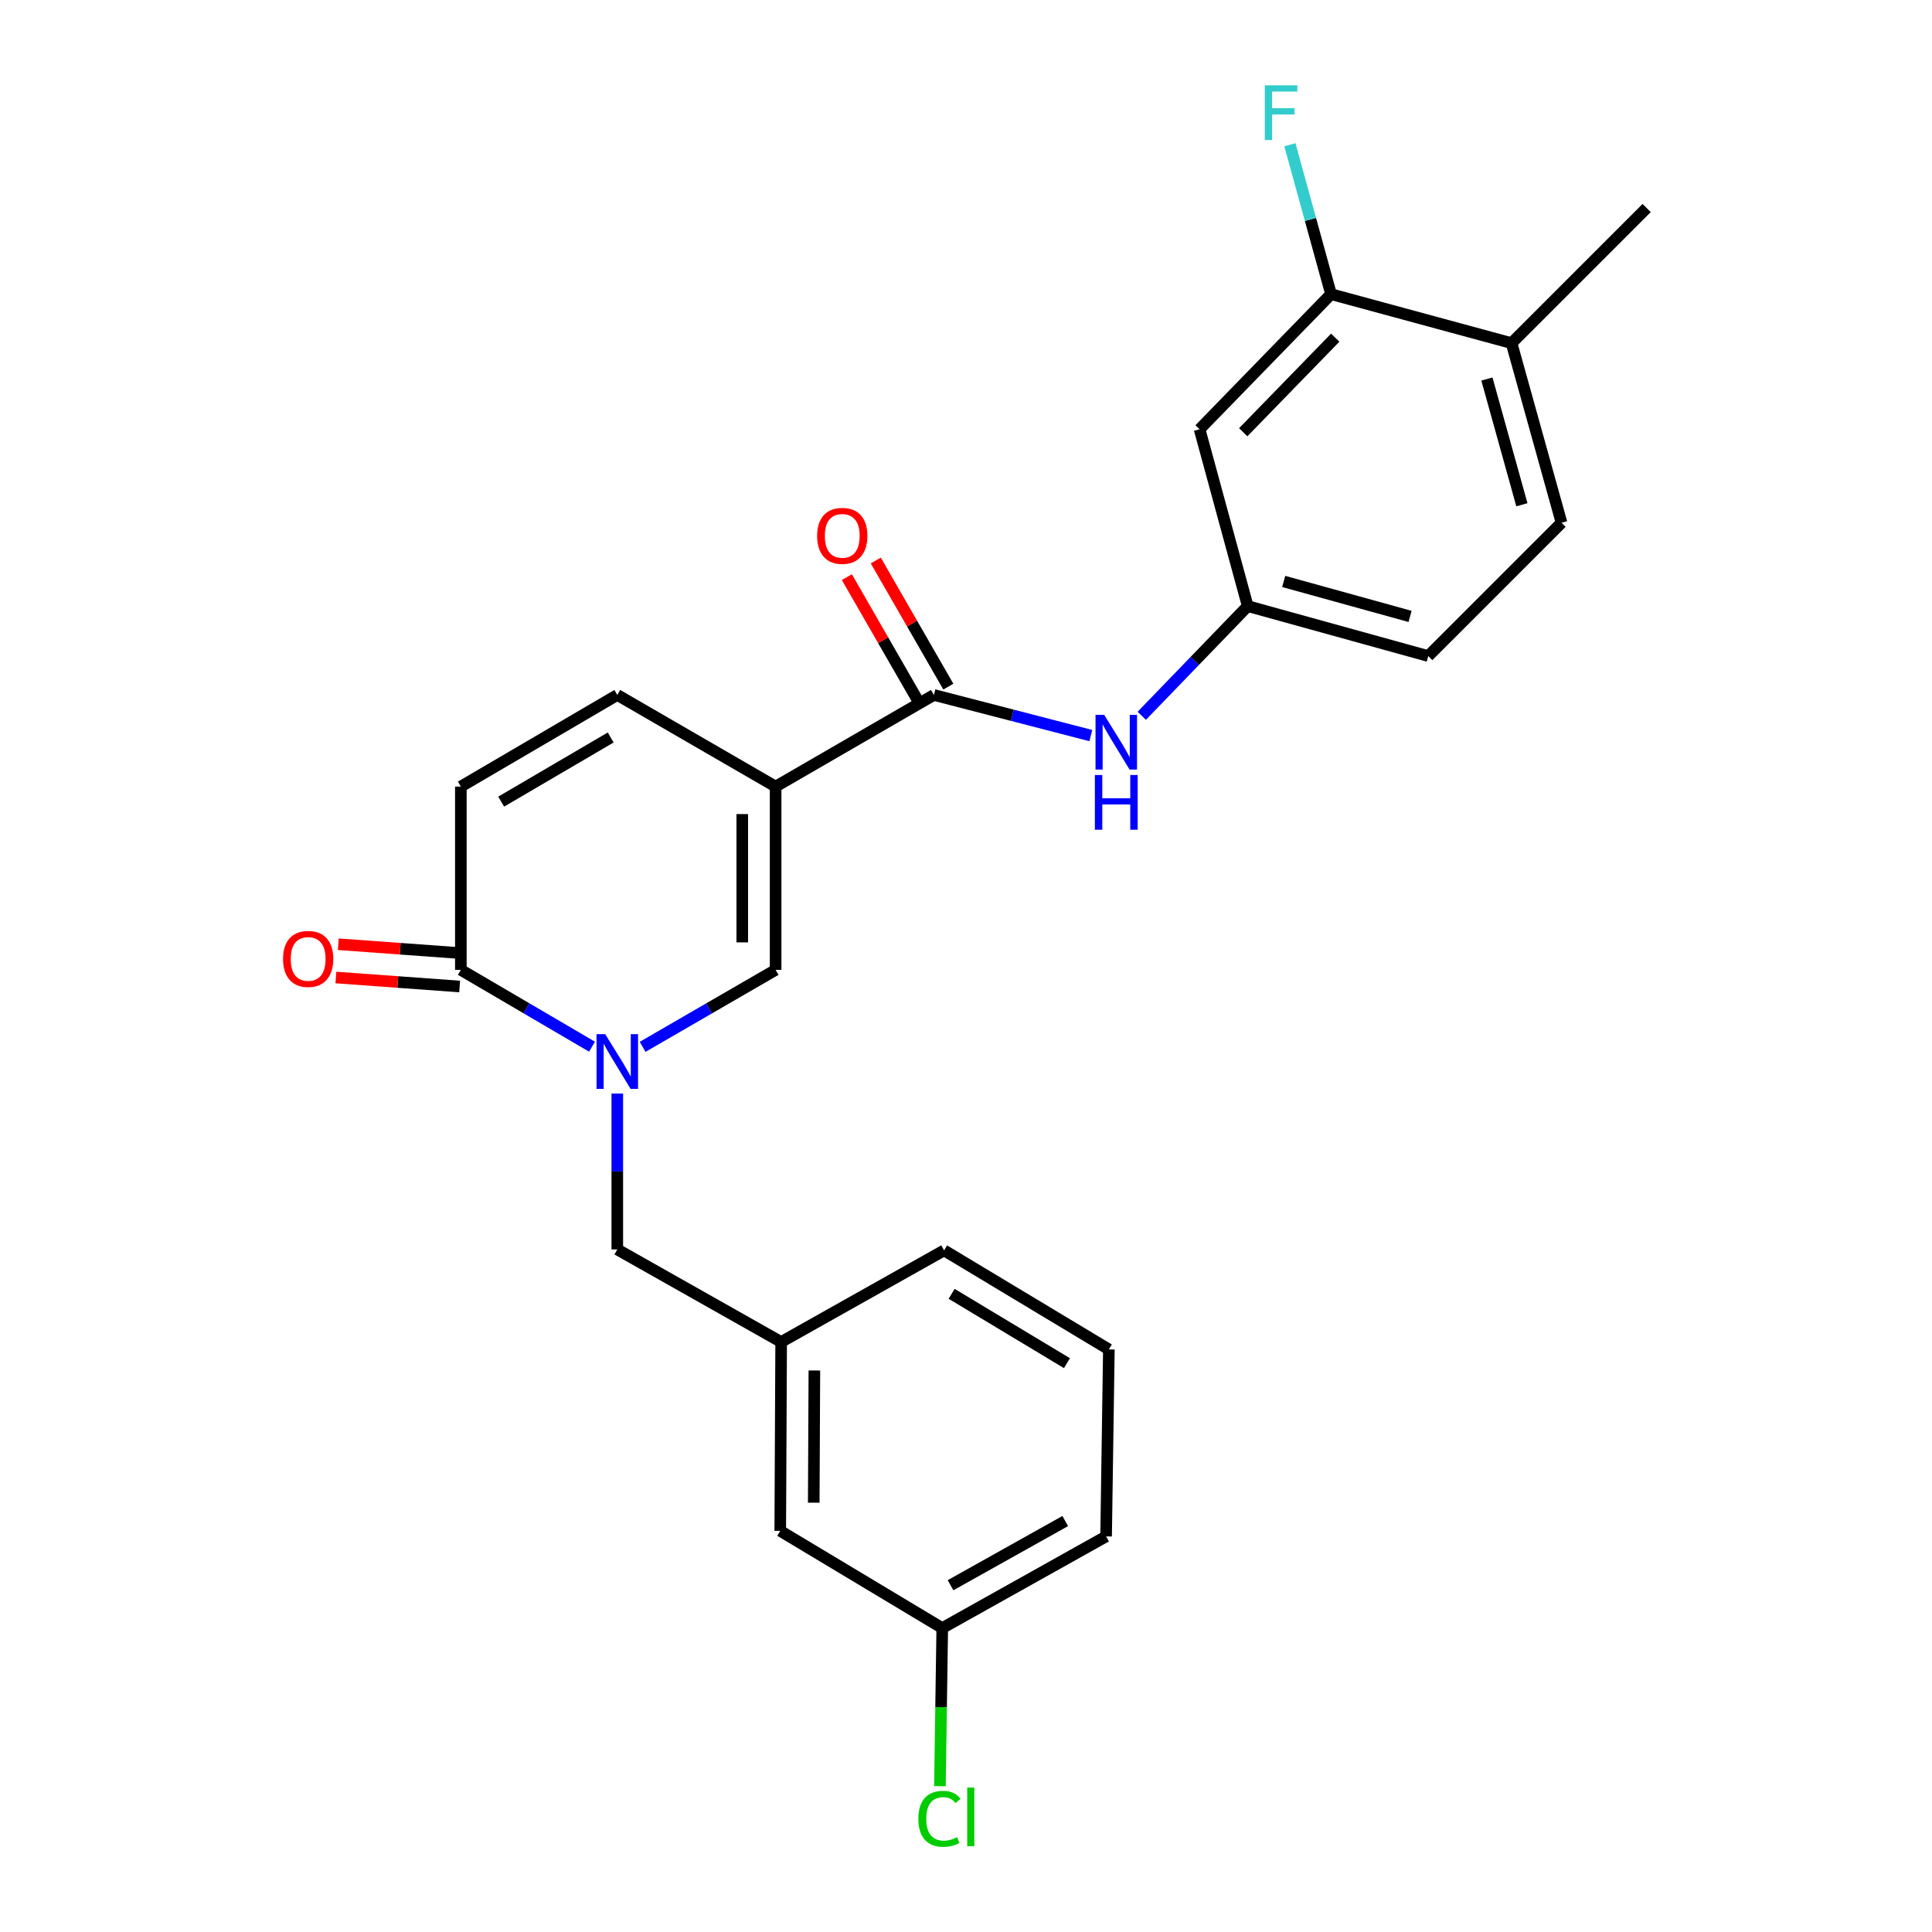 <?xml version='1.0' encoding='iso-8859-1'?>
<svg version='1.1' baseProfile='full'
              xmlns='http://www.w3.org/2000/svg'
                      xmlns:rdkit='http://www.rdkit.org/xml'
                      xmlns:xlink='http://www.w3.org/1999/xlink'
                  xml:space='preserve'
width='1000px' height='1000px' viewBox='0 0 1000 1000'>
<!-- END OF HEADER -->
<rect style='opacity:1.0;fill:#FFFFFF;stroke:none' width='1000' height='1000' x='0' y='0'> </rect>
<path class='bond-1' d='M 401.456,407.137 L 401.456,502.002' style='fill:none;fill-rule:evenodd;stroke:#000000;stroke-width:6px;stroke-linecap:butt;stroke-linejoin:miter;stroke-opacity:1' />
<path class='bond-1' d='M 384.188,421.366 L 384.188,487.772' style='fill:none;fill-rule:evenodd;stroke:#000000;stroke-width:6px;stroke-linecap:butt;stroke-linejoin:miter;stroke-opacity:1' />
<path class='bond-2' d='M 401.456,407.137 L 483.38,359.709' style='fill:none;fill-rule:evenodd;stroke:#000000;stroke-width:6px;stroke-linecap:butt;stroke-linejoin:miter;stroke-opacity:1' />
<path class='bond-4' d='M 401.456,407.137 L 319.512,359.709' style='fill:none;fill-rule:evenodd;stroke:#000000;stroke-width:6px;stroke-linecap:butt;stroke-linejoin:miter;stroke-opacity:1' />
<path class='bond-0' d='M 332.619,541.843 L 367.037,521.923' style='fill:none;fill-rule:evenodd;stroke:#0000FF;stroke-width:6px;stroke-linecap:butt;stroke-linejoin:miter;stroke-opacity:1' />
<path class='bond-0' d='M 367.037,521.923 L 401.456,502.002' style='fill:none;fill-rule:evenodd;stroke:#000000;stroke-width:6px;stroke-linecap:butt;stroke-linejoin:miter;stroke-opacity:1' />
<path class='bond-9' d='M 319.512,566.022 L 319.512,606.367' style='fill:none;fill-rule:evenodd;stroke:#0000FF;stroke-width:6px;stroke-linecap:butt;stroke-linejoin:miter;stroke-opacity:1' />
<path class='bond-9' d='M 319.512,606.367 L 319.512,646.712' style='fill:none;fill-rule:evenodd;stroke:#000000;stroke-width:6px;stroke-linecap:butt;stroke-linejoin:miter;stroke-opacity:1' />
<path class='bond-25' d='M 306.426,541.765 L 272.482,521.883' style='fill:none;fill-rule:evenodd;stroke:#0000FF;stroke-width:6px;stroke-linecap:butt;stroke-linejoin:miter;stroke-opacity:1' />
<path class='bond-25' d='M 272.482,521.883 L 238.538,502.002' style='fill:none;fill-rule:evenodd;stroke:#000000;stroke-width:6px;stroke-linecap:butt;stroke-linejoin:miter;stroke-opacity:1' />
<path class='bond-6' d='M 483.38,359.709 L 523.993,370.224' style='fill:none;fill-rule:evenodd;stroke:#000000;stroke-width:6px;stroke-linecap:butt;stroke-linejoin:miter;stroke-opacity:1' />
<path class='bond-6' d='M 523.993,370.224 L 564.606,380.74' style='fill:none;fill-rule:evenodd;stroke:#0000FF;stroke-width:6px;stroke-linecap:butt;stroke-linejoin:miter;stroke-opacity:1' />
<path class='bond-11' d='M 490.863,355.403 L 472.079,322.756' style='fill:none;fill-rule:evenodd;stroke:#000000;stroke-width:6px;stroke-linecap:butt;stroke-linejoin:miter;stroke-opacity:1' />
<path class='bond-11' d='M 472.079,322.756 L 453.296,290.108' style='fill:none;fill-rule:evenodd;stroke:#FF0000;stroke-width:6px;stroke-linecap:butt;stroke-linejoin:miter;stroke-opacity:1' />
<path class='bond-11' d='M 475.896,364.015 L 457.112,331.367' style='fill:none;fill-rule:evenodd;stroke:#000000;stroke-width:6px;stroke-linecap:butt;stroke-linejoin:miter;stroke-opacity:1' />
<path class='bond-11' d='M 457.112,331.367 L 438.329,298.719' style='fill:none;fill-rule:evenodd;stroke:#FF0000;stroke-width:6px;stroke-linecap:butt;stroke-linejoin:miter;stroke-opacity:1' />
<path class='bond-3' d='M 238.538,502.002 L 238.538,407.137' style='fill:none;fill-rule:evenodd;stroke:#000000;stroke-width:6px;stroke-linecap:butt;stroke-linejoin:miter;stroke-opacity:1' />
<path class='bond-12' d='M 239.164,493.391 L 207.136,491.062' style='fill:none;fill-rule:evenodd;stroke:#000000;stroke-width:6px;stroke-linecap:butt;stroke-linejoin:miter;stroke-opacity:1' />
<path class='bond-12' d='M 207.136,491.062 L 175.108,488.734' style='fill:none;fill-rule:evenodd;stroke:#FF0000;stroke-width:6px;stroke-linecap:butt;stroke-linejoin:miter;stroke-opacity:1' />
<path class='bond-12' d='M 237.912,510.613 L 205.884,508.284' style='fill:none;fill-rule:evenodd;stroke:#000000;stroke-width:6px;stroke-linecap:butt;stroke-linejoin:miter;stroke-opacity:1' />
<path class='bond-12' d='M 205.884,508.284 L 173.856,505.956' style='fill:none;fill-rule:evenodd;stroke:#FF0000;stroke-width:6px;stroke-linecap:butt;stroke-linejoin:miter;stroke-opacity:1' />
<path class='bond-5' d='M 319.512,359.709 L 238.538,407.137' style='fill:none;fill-rule:evenodd;stroke:#000000;stroke-width:6px;stroke-linecap:butt;stroke-linejoin:miter;stroke-opacity:1' />
<path class='bond-5' d='M 316.093,381.723 L 259.411,414.922' style='fill:none;fill-rule:evenodd;stroke:#000000;stroke-width:6px;stroke-linecap:butt;stroke-linejoin:miter;stroke-opacity:1' />
<path class='bond-10' d='M 590.972,370.499 L 618.395,342.109' style='fill:none;fill-rule:evenodd;stroke:#0000FF;stroke-width:6px;stroke-linecap:butt;stroke-linejoin:miter;stroke-opacity:1' />
<path class='bond-10' d='M 618.395,342.109 L 645.818,313.72' style='fill:none;fill-rule:evenodd;stroke:#000000;stroke-width:6px;stroke-linecap:butt;stroke-linejoin:miter;stroke-opacity:1' />
<path class='bond-7' d='M 688.938,152.251 L 620.905,222.184' style='fill:none;fill-rule:evenodd;stroke:#000000;stroke-width:6px;stroke-linecap:butt;stroke-linejoin:miter;stroke-opacity:1' />
<path class='bond-7' d='M 691.11,174.781 L 643.487,223.734' style='fill:none;fill-rule:evenodd;stroke:#000000;stroke-width:6px;stroke-linecap:butt;stroke-linejoin:miter;stroke-opacity:1' />
<path class='bond-16' d='M 688.938,152.251 L 678.292,113.581' style='fill:none;fill-rule:evenodd;stroke:#000000;stroke-width:6px;stroke-linecap:butt;stroke-linejoin:miter;stroke-opacity:1' />
<path class='bond-16' d='M 678.292,113.581 L 667.645,74.912' style='fill:none;fill-rule:evenodd;stroke:#33CCCC;stroke-width:6px;stroke-linecap:butt;stroke-linejoin:miter;stroke-opacity:1' />
<path class='bond-26' d='M 688.938,152.251 L 782.374,177.605' style='fill:none;fill-rule:evenodd;stroke:#000000;stroke-width:6px;stroke-linecap:butt;stroke-linejoin:miter;stroke-opacity:1' />
<path class='bond-8' d='M 620.905,222.184 L 645.818,313.72' style='fill:none;fill-rule:evenodd;stroke:#000000;stroke-width:6px;stroke-linecap:butt;stroke-linejoin:miter;stroke-opacity:1' />
<path class='bond-14' d='M 319.512,646.712 L 404.324,694.619' style='fill:none;fill-rule:evenodd;stroke:#000000;stroke-width:6px;stroke-linecap:butt;stroke-linejoin:miter;stroke-opacity:1' />
<path class='bond-18' d='M 645.818,313.72 L 739.254,339.573' style='fill:none;fill-rule:evenodd;stroke:#000000;stroke-width:6px;stroke-linecap:butt;stroke-linejoin:miter;stroke-opacity:1' />
<path class='bond-18' d='M 664.438,300.956 L 729.843,319.053' style='fill:none;fill-rule:evenodd;stroke:#000000;stroke-width:6px;stroke-linecap:butt;stroke-linejoin:miter;stroke-opacity:1' />
<path class='bond-13' d='M 782.374,177.605 L 808.246,270.58' style='fill:none;fill-rule:evenodd;stroke:#000000;stroke-width:6px;stroke-linecap:butt;stroke-linejoin:miter;stroke-opacity:1' />
<path class='bond-13' d='M 769.62,196.181 L 787.73,261.263' style='fill:none;fill-rule:evenodd;stroke:#000000;stroke-width:6px;stroke-linecap:butt;stroke-linejoin:miter;stroke-opacity:1' />
<path class='bond-23' d='M 782.374,177.605 L 852.307,107.672' style='fill:none;fill-rule:evenodd;stroke:#000000;stroke-width:6px;stroke-linecap:butt;stroke-linejoin:miter;stroke-opacity:1' />
<path class='bond-17' d='M 404.324,694.619 L 403.854,792.372' style='fill:none;fill-rule:evenodd;stroke:#000000;stroke-width:6px;stroke-linecap:butt;stroke-linejoin:miter;stroke-opacity:1' />
<path class='bond-17' d='M 421.521,709.365 L 421.191,777.792' style='fill:none;fill-rule:evenodd;stroke:#000000;stroke-width:6px;stroke-linecap:butt;stroke-linejoin:miter;stroke-opacity:1' />
<path class='bond-22' d='M 404.324,694.619 L 488.665,647.192' style='fill:none;fill-rule:evenodd;stroke:#000000;stroke-width:6px;stroke-linecap:butt;stroke-linejoin:miter;stroke-opacity:1' />
<path class='bond-15' d='M 808.246,270.58 L 739.254,339.573' style='fill:none;fill-rule:evenodd;stroke:#000000;stroke-width:6px;stroke-linecap:butt;stroke-linejoin:miter;stroke-opacity:1' />
<path class='bond-19' d='M 403.854,792.372 L 487.706,842.697' style='fill:none;fill-rule:evenodd;stroke:#000000;stroke-width:6px;stroke-linecap:butt;stroke-linejoin:miter;stroke-opacity:1' />
<path class='bond-20' d='M 487.706,842.697 L 487.104,883.612' style='fill:none;fill-rule:evenodd;stroke:#000000;stroke-width:6px;stroke-linecap:butt;stroke-linejoin:miter;stroke-opacity:1' />
<path class='bond-20' d='M 487.104,883.612 L 486.501,924.527' style='fill:none;fill-rule:evenodd;stroke:#00CC00;stroke-width:6px;stroke-linecap:butt;stroke-linejoin:miter;stroke-opacity:1' />
<path class='bond-27' d='M 487.706,842.697 L 572.518,795.24' style='fill:none;fill-rule:evenodd;stroke:#000000;stroke-width:6px;stroke-linecap:butt;stroke-linejoin:miter;stroke-opacity:1' />
<path class='bond-27' d='M 491.996,820.51 L 551.364,787.29' style='fill:none;fill-rule:evenodd;stroke:#000000;stroke-width:6px;stroke-linecap:butt;stroke-linejoin:miter;stroke-opacity:1' />
<path class='bond-21' d='M 573.947,698.466 L 488.665,647.192' style='fill:none;fill-rule:evenodd;stroke:#000000;stroke-width:6px;stroke-linecap:butt;stroke-linejoin:miter;stroke-opacity:1' />
<path class='bond-21' d='M 552.257,705.574 L 492.56,669.681' style='fill:none;fill-rule:evenodd;stroke:#000000;stroke-width:6px;stroke-linecap:butt;stroke-linejoin:miter;stroke-opacity:1' />
<path class='bond-24' d='M 573.947,698.466 L 572.518,795.24' style='fill:none;fill-rule:evenodd;stroke:#000000;stroke-width:6px;stroke-linecap:butt;stroke-linejoin:miter;stroke-opacity:1' />
<path  class='atom-1' d='M 313.252 535.269
L 322.532 550.269
Q 323.452 551.749, 324.932 554.429
Q 326.412 557.109, 326.492 557.269
L 326.492 535.269
L 330.252 535.269
L 330.252 563.589
L 326.372 563.589
L 316.412 547.189
Q 315.252 545.269, 314.012 543.069
Q 312.812 540.869, 312.452 540.189
L 312.452 563.589
L 308.772 563.589
L 308.772 535.269
L 313.252 535.269
' fill='#0000FF'/>
<path  class='atom-7' d='M 571.524 369.992
L 580.804 384.992
Q 581.724 386.472, 583.204 389.152
Q 584.684 391.832, 584.764 391.992
L 584.764 369.992
L 588.524 369.992
L 588.524 398.312
L 584.644 398.312
L 574.684 381.912
Q 573.524 379.992, 572.284 377.792
Q 571.084 375.592, 570.724 374.912
L 570.724 398.312
L 567.044 398.312
L 567.044 369.992
L 571.524 369.992
' fill='#0000FF'/>
<path  class='atom-7' d='M 566.704 401.144
L 570.544 401.144
L 570.544 413.184
L 585.024 413.184
L 585.024 401.144
L 588.864 401.144
L 588.864 429.464
L 585.024 429.464
L 585.024 416.384
L 570.544 416.384
L 570.544 429.464
L 566.704 429.464
L 566.704 401.144
' fill='#0000FF'/>
<path  class='atom-12' d='M 422.952 277.356
Q 422.952 270.556, 426.312 266.756
Q 429.672 262.956, 435.952 262.956
Q 442.232 262.956, 445.592 266.756
Q 448.952 270.556, 448.952 277.356
Q 448.952 284.236, 445.552 288.156
Q 442.152 292.036, 435.952 292.036
Q 429.712 292.036, 426.312 288.156
Q 422.952 284.276, 422.952 277.356
M 435.952 288.836
Q 440.272 288.836, 442.592 285.956
Q 444.952 283.036, 444.952 277.356
Q 444.952 271.796, 442.592 268.996
Q 440.272 266.156, 435.952 266.156
Q 431.632 266.156, 429.272 268.956
Q 426.952 271.756, 426.952 277.356
Q 426.952 283.076, 429.272 285.956
Q 431.632 288.836, 435.952 288.836
' fill='#FF0000'/>
<path  class='atom-13' d='M 146.501 496.336
Q 146.501 489.536, 149.861 485.736
Q 153.221 481.936, 159.501 481.936
Q 165.781 481.936, 169.141 485.736
Q 172.501 489.536, 172.501 496.336
Q 172.501 503.216, 169.101 507.136
Q 165.701 511.016, 159.501 511.016
Q 153.261 511.016, 149.861 507.136
Q 146.501 503.256, 146.501 496.336
M 159.501 507.816
Q 163.821 507.816, 166.141 504.936
Q 168.501 502.016, 168.501 496.336
Q 168.501 490.776, 166.141 487.976
Q 163.821 485.136, 159.501 485.136
Q 155.181 485.136, 152.821 487.936
Q 150.501 490.736, 150.501 496.336
Q 150.501 502.056, 152.821 504.936
Q 155.181 507.816, 159.501 507.816
' fill='#FF0000'/>
<path  class='atom-17' d='M 654.656 44.156
L 671.496 44.156
L 671.496 47.396
L 658.456 47.396
L 658.456 55.996
L 670.056 55.996
L 670.056 59.276
L 658.456 59.276
L 658.456 72.476
L 654.656 72.476
L 654.656 44.156
' fill='#33CCCC'/>
<path  class='atom-21' d='M 475.347 941.41
Q 475.347 934.37, 478.627 930.69
Q 481.947 926.97, 488.227 926.97
Q 494.067 926.97, 497.187 931.09
L 494.547 933.25
Q 492.267 930.25, 488.227 930.25
Q 483.947 930.25, 481.667 933.13
Q 479.427 935.97, 479.427 941.41
Q 479.427 947.01, 481.747 949.89
Q 484.107 952.77, 488.667 952.77
Q 491.787 952.77, 495.427 950.89
L 496.547 953.89
Q 495.067 954.85, 492.827 955.41
Q 490.587 955.97, 488.107 955.97
Q 481.947 955.97, 478.627 952.21
Q 475.347 948.45, 475.347 941.41
' fill='#00CC00'/>
<path  class='atom-21' d='M 500.627 925.25
L 504.307 925.25
L 504.307 955.61
L 500.627 955.61
L 500.627 925.25
' fill='#00CC00'/>
</svg>
